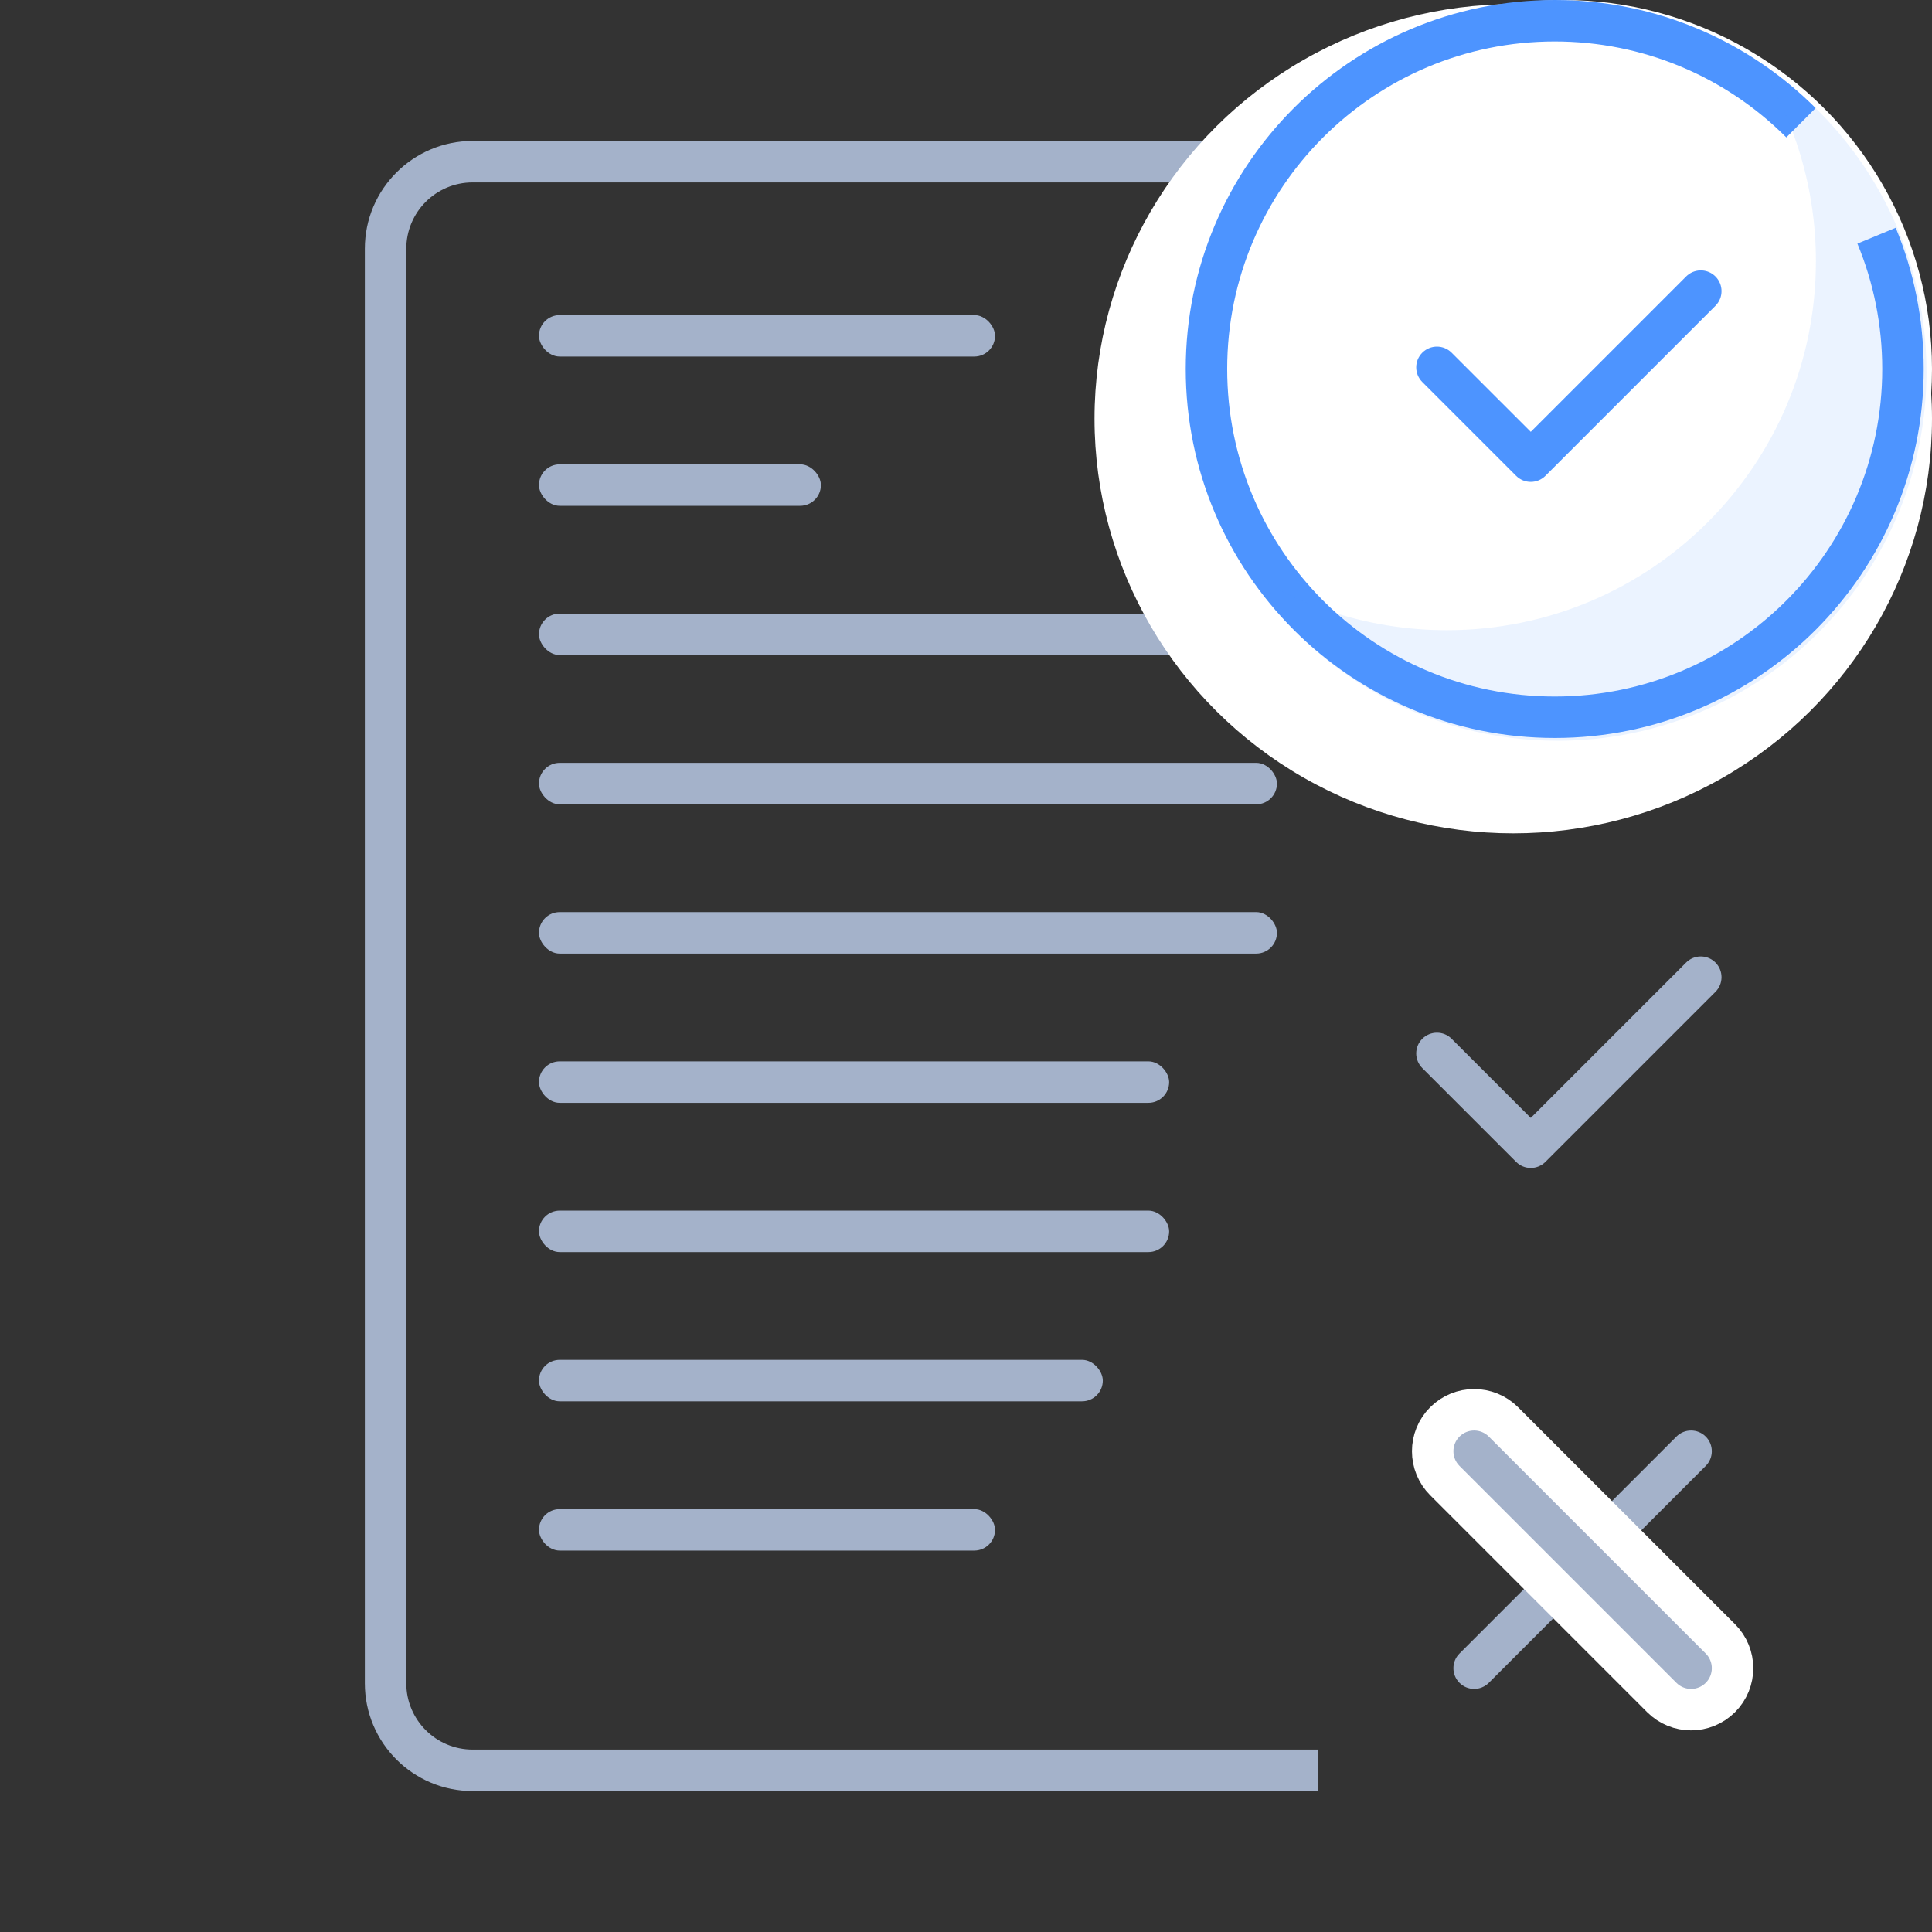 <?xml version="1.0" encoding="UTF-8"?>
<svg width="233px" height="233px" viewBox="0 0 233 233" version="1.1" xmlns="http://www.w3.org/2000/svg" xmlns:xlink="http://www.w3.org/1999/xlink">
    <rect x="0" y="0" width="233" height="233" fill="#333333" stroke="none"/>
    <title>5-correct-wrong-errors-conversation-script</title>
    <g id="5-correct-wrong-errors-conversation-script" stroke="none" stroke-width="1" fill="none" fill-rule="evenodd">
        <path d="M175,17 C182.18,17 188,22.82 188,30 L188,89 L183,89 L183,30 C183,25.582 179.418,22 175,22 L57,22 C52.582,22 49,25.582 49,30 L49,203 C49,207.418 52.582,211 57,211 L159,211 L159,216 L57,216 C49.82,216 44,210.18 44,203 L44,30 C44,22.82 49.82,17 57,17 L175,17 Z" id="Combined-Shape" fill="#A4B2CA" fill-rule="nonzero"></path>
        <rect id="Rectangle-Copy" fill="#A4B2CA" fill-rule="nonzero" x="65" y="38" width="55" height="5" rx="2.5"></rect>
        <rect id="Rectangle-Copy" fill="#A4B2CA" fill-rule="nonzero" x="65" y="56" width="34" height="5" rx="2.5"></rect>
        <rect id="Rectangle-Copy" fill="#A4B2CA" fill-rule="nonzero" x="65" y="74" width="89" height="5" rx="2.5"></rect>
        <rect id="Rectangle-Copy" fill="#A4B2CA" fill-rule="nonzero" x="65" y="92" width="89" height="5" rx="2.5"></rect>
        <rect id="Rectangle-Copy" fill="#A4B2CA" fill-rule="nonzero" x="65" y="110" width="89" height="5" rx="2.5"></rect>
        <rect id="Rectangle-Copy" fill="#A4B2CA" fill-rule="nonzero" x="65" y="128" width="76" height="5" rx="2.5"></rect>
        <rect id="Rectangle-Copy" fill="#A4B2CA" fill-rule="nonzero" x="65" y="146" width="76" height="5" rx="2.5"></rect>
        <rect id="Rectangle-Copy" fill="#A4B2CA" fill-rule="nonzero" x="65" y="182" width="55" height="5" rx="2.5"></rect>
        <ellipse id="Oval" fill="#FFFFFF" cx="182.5" cy="50.5" rx="50.5" ry="50"></ellipse>
        <rect id="Rectangle-Copy" fill="#A4B2CA" fill-rule="nonzero" x="65" y="164" width="68" height="5" rx="2.5"></rect>
        <g id="Group-4" transform="translate(143, 0)">
            <circle id="Oval" fill="#FFFFFF" cx="45.5" cy="44.5" r="44.5"></circle>
            <g id="Group-3" fill="#4D94FF">
                <path d="M44.5,0 C69.077,0 89,19.923 89,44.5 C89,50.534 87.799,56.287 85.624,61.533 L85.624,61.533 L81.005,59.618 C82.974,54.87 84,49.761 84,44.5 C84,22.685 66.315,5 44.5,5 C22.685,5 5,22.685 5,44.5 C5,66.315 22.685,84 44.5,84 C55.123,84 65.068,79.794 72.431,72.431 L72.431,72.431 L75.966,75.966 C67.913,84.019 56.788,89 44.5,89 C19.923,89 0,69.077 0,44.5 C0,19.923 19.923,0 44.5,0 Z" id="Path" fill-rule="nonzero" transform="translate(44.5, 44.5) scale(1, -1) translate(-44.5, -44.5) "></path>
                <path d="M68.924,7.412 C81.204,15.333 89.335,29.135 89.335,44.835 C89.335,50.869 88.134,56.622 85.959,61.868 C83.703,67.308 80.4,72.202 76.301,76.301 C72.202,80.4 67.308,83.703 61.868,85.959 C56.622,88.134 50.869,89.335 44.835,89.335 C29.135,89.335 15.333,81.204 7.412,68.924 C14.356,73.402 22.625,76 31.5,76 C56.077,76 76,56.077 76,31.5 C76,22.652 73.418,14.408 68.966,7.479 Z" id="Combined-Shape" opacity="0.11"></path>
            </g>
        </g>
        <path d="M181.207,56.707 C179.826,56.707 178.707,55.588 178.707,54.207 C178.707,52.826 179.826,51.707 181.207,51.707 L181.207,51.707 L194.707,51.706 L194.707,25.207 C194.707,23.882 195.739,22.797 197.043,22.712 L197.207,22.707 C198.588,22.707 199.707,23.826 199.707,25.207 L199.707,25.207 L199.707,54.207 C199.707,55.588 198.588,56.707 197.207,56.707 L197.207,56.707 Z" id="Combined-Shape" fill="#4D94FF" transform="translate(189.207, 39.707) rotate(45) translate(-189.207, -39.707) "></path>
        <path d="M181.207,139.445 C179.826,139.445 178.707,138.326 178.707,136.945 C178.707,135.565 179.826,134.445 181.207,134.445 L181.207,134.445 L194.707,134.444 L194.707,107.945 C194.707,106.62 195.739,105.535 197.043,105.451 L197.207,105.445 C198.588,105.445 199.707,106.565 199.707,107.945 L199.707,107.945 L199.707,136.945 C199.707,138.326 198.588,139.445 197.207,139.445 L197.207,139.445 Z" id="Combined-Shape" fill="#A4B2CA" transform="translate(189.207, 122.445) rotate(45) translate(-189.207, -122.445) "></path>
        <path d="M193.364,206.602 L193.364,169.602 C193.364,168.222 192.245,167.102 190.864,167.102 C189.483,167.102 188.364,168.222 188.364,169.602 L188.364,206.602 C188.364,207.983 189.483,209.102 190.864,209.102 C192.245,209.102 193.364,207.983 193.364,206.602 Z" id="Combined-Shape" fill="#A4B2CA" transform="translate(190.864, 188.102) rotate(45) translate(-190.864, -188.102) "></path>
        <path d="M190.864,164.602 C192.245,164.602 193.495,165.162 194.399,166.067 C195.304,166.972 195.864,168.222 195.864,169.602 L195.864,169.602 L195.864,206.602 C195.864,207.983 195.304,209.233 194.399,210.138 C193.495,211.043 192.245,211.602 190.864,211.602 C189.483,211.602 188.233,211.043 187.328,210.138 C186.424,209.233 185.864,207.983 185.864,206.602 L185.864,206.602 L185.864,169.602 C185.864,168.222 186.424,166.972 187.328,166.067 C188.233,165.162 189.483,164.602 190.864,164.602 Z" id="Combined-Shape-Copy" stroke="#FFFFFF" stroke-width="5" fill="#A4B2CA" transform="translate(190.864, 188.102) scale(-1, 1) rotate(45) translate(-190.864, -188.102) "></path>
    </g>
</svg>